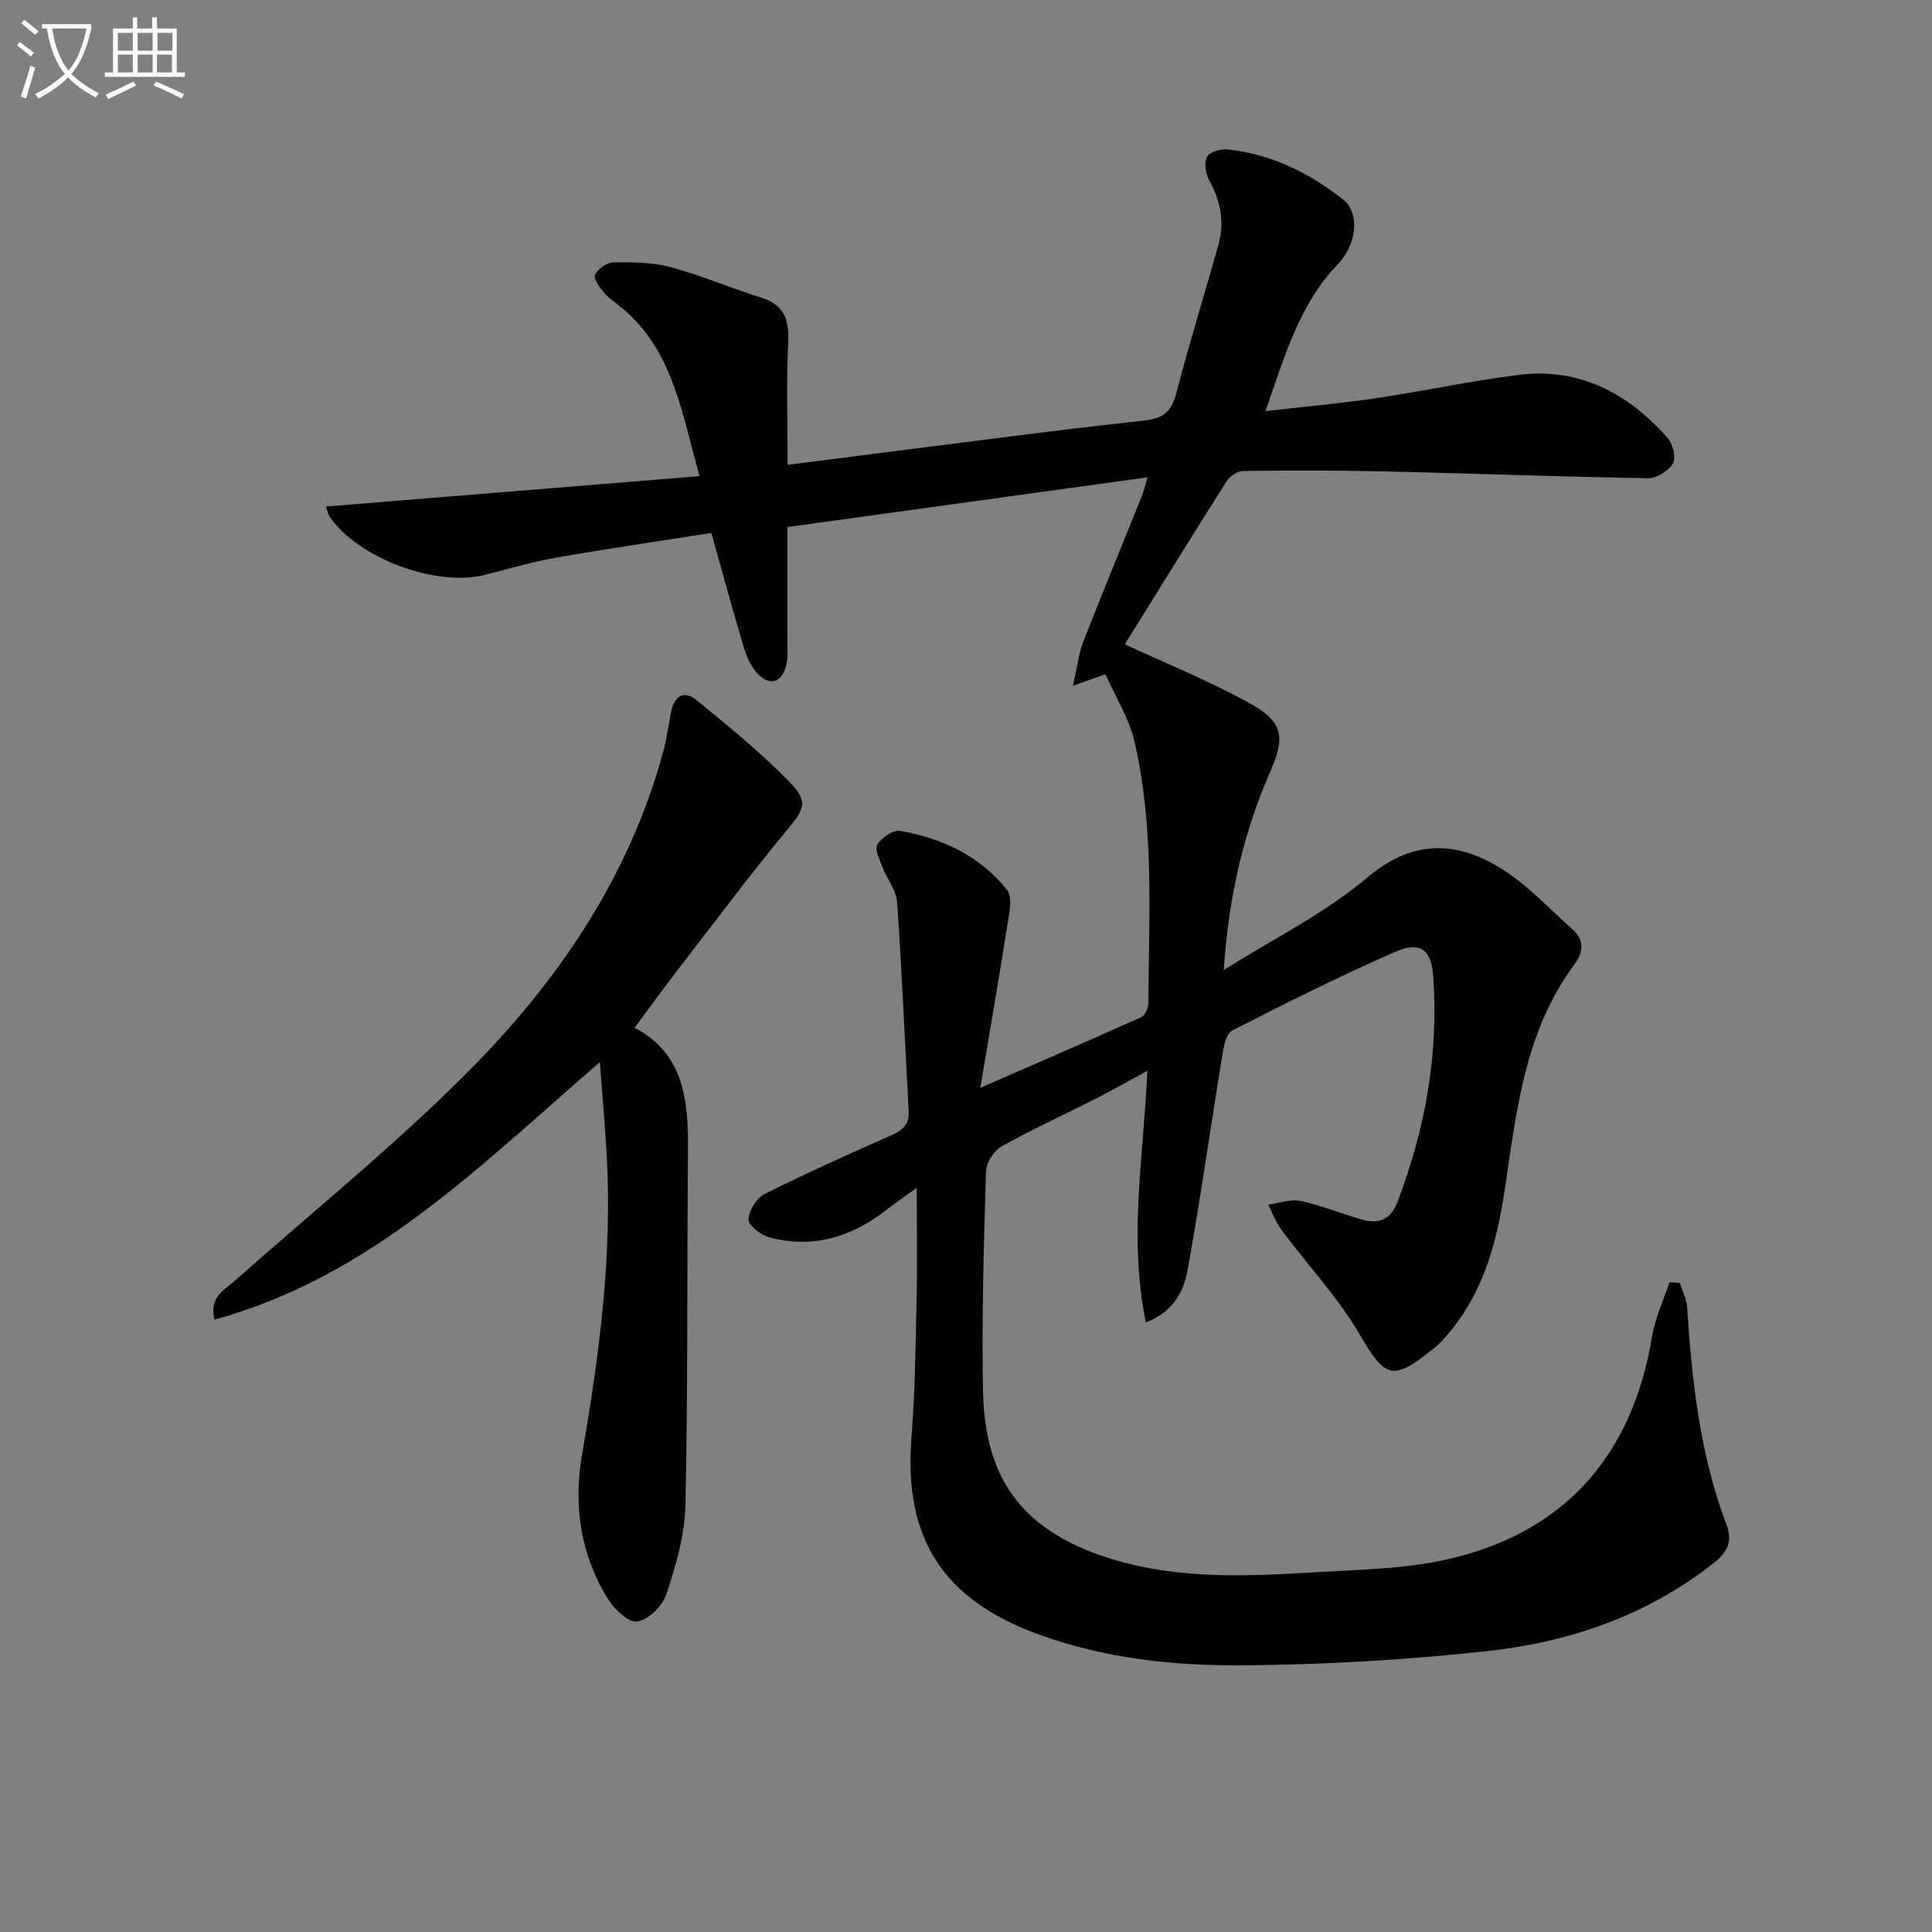 <svg enable-background="new 0 0 400 400" viewBox="0 0 400 400" xmlns="http://www.w3.org/2000/svg"><rect x="0" y="0" width="400" height="400" fill="#808080" stroke="none"/><path d="m6.4 11.7c-1-.8-1.9-1.6-2.9-2.3l.6-.7c.9.7 1.9 1.4 2.9 2.2zm-2.1 8.3c.7-2.1 1.4-4.2 2-6.4.2.1.6.3 1 .4-.7 2.3-1.3 4.4-1.9 6.4zm3-12.8c-1.1-.9-2.1-1.7-2.9-2.4l.6-.7c1 .8 2 1.5 3 2.4zm1.4-1.3v-.9h10.2v.9c-.9 4.2-2.3 7.3-4.1 9.4 1.3 1.4 3.2 2.7 5.7 4-.2.2-.4.5-.7.9-2.5-1.4-4.4-2.7-5.7-4.2-1.4 1.5-3.5 3-6.1 4.4 0 0 0 0-.1-.1-.3-.4-.5-.7-.7-.8 2.7-1.3 4.7-2.8 6.2-4.2-1.8-2.2-3-5.3-3.7-9.4zm9.2 0h-7.1c.6 3.8 1.7 6.7 3.4 8.7 1.7-2 2.9-4.8 3.7-8.7z" fill="#fbfcfa"/><path d="m31.6 3.6h.9v2.3h4.1v9.1h1.7v.9h-16.6v-.9h1.7v-9.1h4.1v-2.3h.9v2.3h3.1v-2.3zm-4 13.3.6.8c-1.9.9-3.8 1.9-5.8 2.8-.2-.3-.3-.6-.5-.9 2-.9 3.9-1.8 5.7-2.7zm-3.2-10.1v3.7h3.1v-3.7zm0 4.5v3.7h3.1v-3.7zm4.1-4.5v3.7h3.1v-3.7zm0 4.5v3.7h3.1v-3.7zm9.1 9.1c-2.1-1.1-4.1-2-5.8-2.7l.5-.8c2.2.9 4.1 1.8 5.8 2.6zm-1.9-13.6h-3.1v3.7h3.1zm-3.2 4.5v3.7h3.1v-3.7z" fill="#fbfcfa"/><g fill="#010101"><path d="m237.23 273.81c-3.6-17.59-.46-34.48.32-52.11-3.75 2.03-7.12 3.96-10.58 5.71-6.53 3.32-13.22 6.36-19.6 9.93-1.58.89-3.17 3.35-3.23 5.14-.44 15.14-.91 30.3-.62 45.43.33 16.97 6.91 28.74 26.42 34.8 13.93 4.33 28.31 3.66 42.61 2.8 8.77-.53 17.69-.66 26.22-2.47 24.65-5.25 39.11-21.26 43.24-46.19.64-3.89 2.39-7.59 3.63-11.37.72.05 1.44.09 2.16.14.52 1.69 1.39 3.36 1.5 5.07 1.02 15.28 2.64 30.44 8.13 44.9 1.34 3.53.25 5.76-2.66 8.05-13.78 10.83-29.77 16.34-46.8 18.2-16.83 1.84-33.82 2.82-50.76 2.95-14.26.11-28.52-1.43-42.17-6.4-19.87-7.24-27.98-19.96-26.33-40.87.75-9.43.85-18.92 1.06-28.39.16-7.32.03-14.65.03-23.2-2.58 1.87-4.5 3.18-6.32 4.6-7.23 5.63-15.26 8.05-24.25 5.63-1.72-.46-4.3-2.48-4.26-3.7.06-1.83 1.68-4.42 3.35-5.26 8.61-4.32 17.41-8.25 26.22-12.15 2.38-1.05 3.75-2.3 3.59-5.08-.8-14.39-1.39-28.8-2.39-43.18-.17-2.48-2.09-4.8-3.03-7.26-.59-1.54-1.67-3.72-1.06-4.68.9-1.43 3.3-3.09 4.73-2.83 8.7 1.55 16.54 5.2 22.14 12.25 1.11 1.4.49 4.47.14 6.69-1.72 10.93-3.61 21.83-5.7 34.26 12.2-5.32 22.81-9.9 33.35-14.64.77-.35 1.43-1.87 1.44-2.84.11-18.12 1.27-36.34-2.86-54.19-1.12-4.84-3.95-9.29-6.01-13.96-1.93.69-3.64 1.29-6.74 2.39.89-3.87 1.18-6.62 2.14-9.1 3.92-10.07 8.06-20.05 12.09-30.07.42-1.06.68-2.18 1.24-3.99-25.09 3.47-49.67 6.86-74.57 10.3 0 8.35.01 16.16-.01 23.97 0 1.5.13 3.05-.21 4.48-.89 3.8-3.43 4.63-6.05 1.8-1.38-1.49-2.26-3.63-2.86-5.63-2.23-7.45-4.26-14.96-6.63-23.4-10.88 1.71-21.66 3.28-32.39 5.16-4.89.86-9.68 2.31-14.51 3.53-10.08 2.53-26.01-3.37-32.06-11.94-.44-.62-.56-1.46-.83-2.22 25.64-2.08 51.01-4.15 77.35-6.29-3.76-13.33-5.52-25.98-15.99-34.76-1.28-1.07-2.73-1.98-3.79-3.23-.91-1.07-2.25-2.92-1.87-3.69.6-1.23 2.44-2.56 3.78-2.58 3.95-.05 8.06-.04 11.84.98 6.39 1.72 12.52 4.36 18.84 6.34 5.01 1.57 5.76 4.91 5.53 9.63-.39 8.07-.11 16.17-.11 24.97 6.93-.89 13.44-1.73 19.95-2.55 17.96-2.26 35.9-4.67 53.89-6.62 4.06-.44 5.64-1.9 6.63-5.69 2.68-10.27 5.84-20.42 8.71-30.64 1.32-4.71.49-9.14-1.92-13.44-.75-1.34-1.06-3.59-.43-4.85.5-.99 2.81-1.66 4.21-1.51 9.03.92 16.93 4.84 23.92 10.34 3.66 2.88 2.8 9.45-1.03 13.41-8.01 8.31-11 19.02-14.99 30.43 8.25-.95 15.65-1.6 23-2.69 9.84-1.46 19.59-3.6 29.46-4.82 12.58-1.55 22.62 3.84 30.75 13.02 1.1 1.24 1.83 4.08 1.15 5.3-.86 1.54-3.35 3.1-5.11 3.08-18.13-.3-36.26-.99-54.39-1.41-9.83-.23-19.66-.21-29.49-.09-1.17.01-2.75 1.07-3.41 2.11-7.29 11.49-14.43 23.07-21.09 33.78 8.17 3.8 17.33 7.49 25.91 12.24 6.86 3.8 7.36 6.93 4.23 14.06-5.51 12.57-8.62 25.69-9.66 41.14 10.65-6.71 21.06-11.82 29.64-19.09 9.03-7.66 17.77-7.76 26.84-2.51 5.89 3.41 10.71 8.7 15.87 13.31 2.38 2.13 2.07 4.69.24 7.15-10.29 13.81-11.98 30.41-14.4 46.56-1.77 11.84-4.83 22.69-13.2 31.55-.68.72-1.49 1.33-2.27 1.96-7.81 6.27-9.45 5.29-14.48-3.33-4.55-7.81-10.89-14.56-16.33-21.87-1.14-1.54-1.81-3.43-2.7-5.16 2.24-.3 4.62-1.21 6.7-.76 4.35.93 8.52 2.66 12.81 3.88 3.34.95 5.87-.08 7.19-3.52 5.8-15.09 8.61-30.7 7.47-46.86-.4-5.68-2.77-7.33-8.01-5.03-11.38 5-22.52 10.57-33.6 16.22-1.23.63-1.75 3.22-2.04 4.99-2.41 14.72-4.49 29.49-7.12 44.16-.76 4.46-2.64 8.89-8.74 11.32z"/><path d="m124.19 219.91c-24.87 21.46-47.4 44.45-79.77 53.29-1.21-4.65 2.01-6.08 4.24-8.06 16.16-14.36 33.06-27.98 48.28-43.28 18.57-18.67 33.29-40.23 40.35-66.16.74-2.71 1.1-5.51 1.64-8.27.63-3.23 2.62-4.64 5.27-2.48 6.55 5.34 13.14 10.72 19.06 16.74 4.27 4.34 3.31 5.77-.53 10.41-7.83 9.48-15.19 19.35-22.7 29.09-2.84 3.69-5.57 7.46-8.65 11.59 10.32 5.43 11.15 15.16 11.06 25.44-.22 24.49 0 48.98-.53 73.46-.13 6.16-1.98 12.42-3.92 18.34-.79 2.42-3.69 5.31-6.01 5.7-1.79.3-4.84-2.57-6.17-4.75-5.62-9.14-7.13-19.29-5.31-29.76 3.59-20.68 6.32-41.4 5.09-62.46-.35-5.95-.88-11.89-1.4-18.84z"/></g></svg>